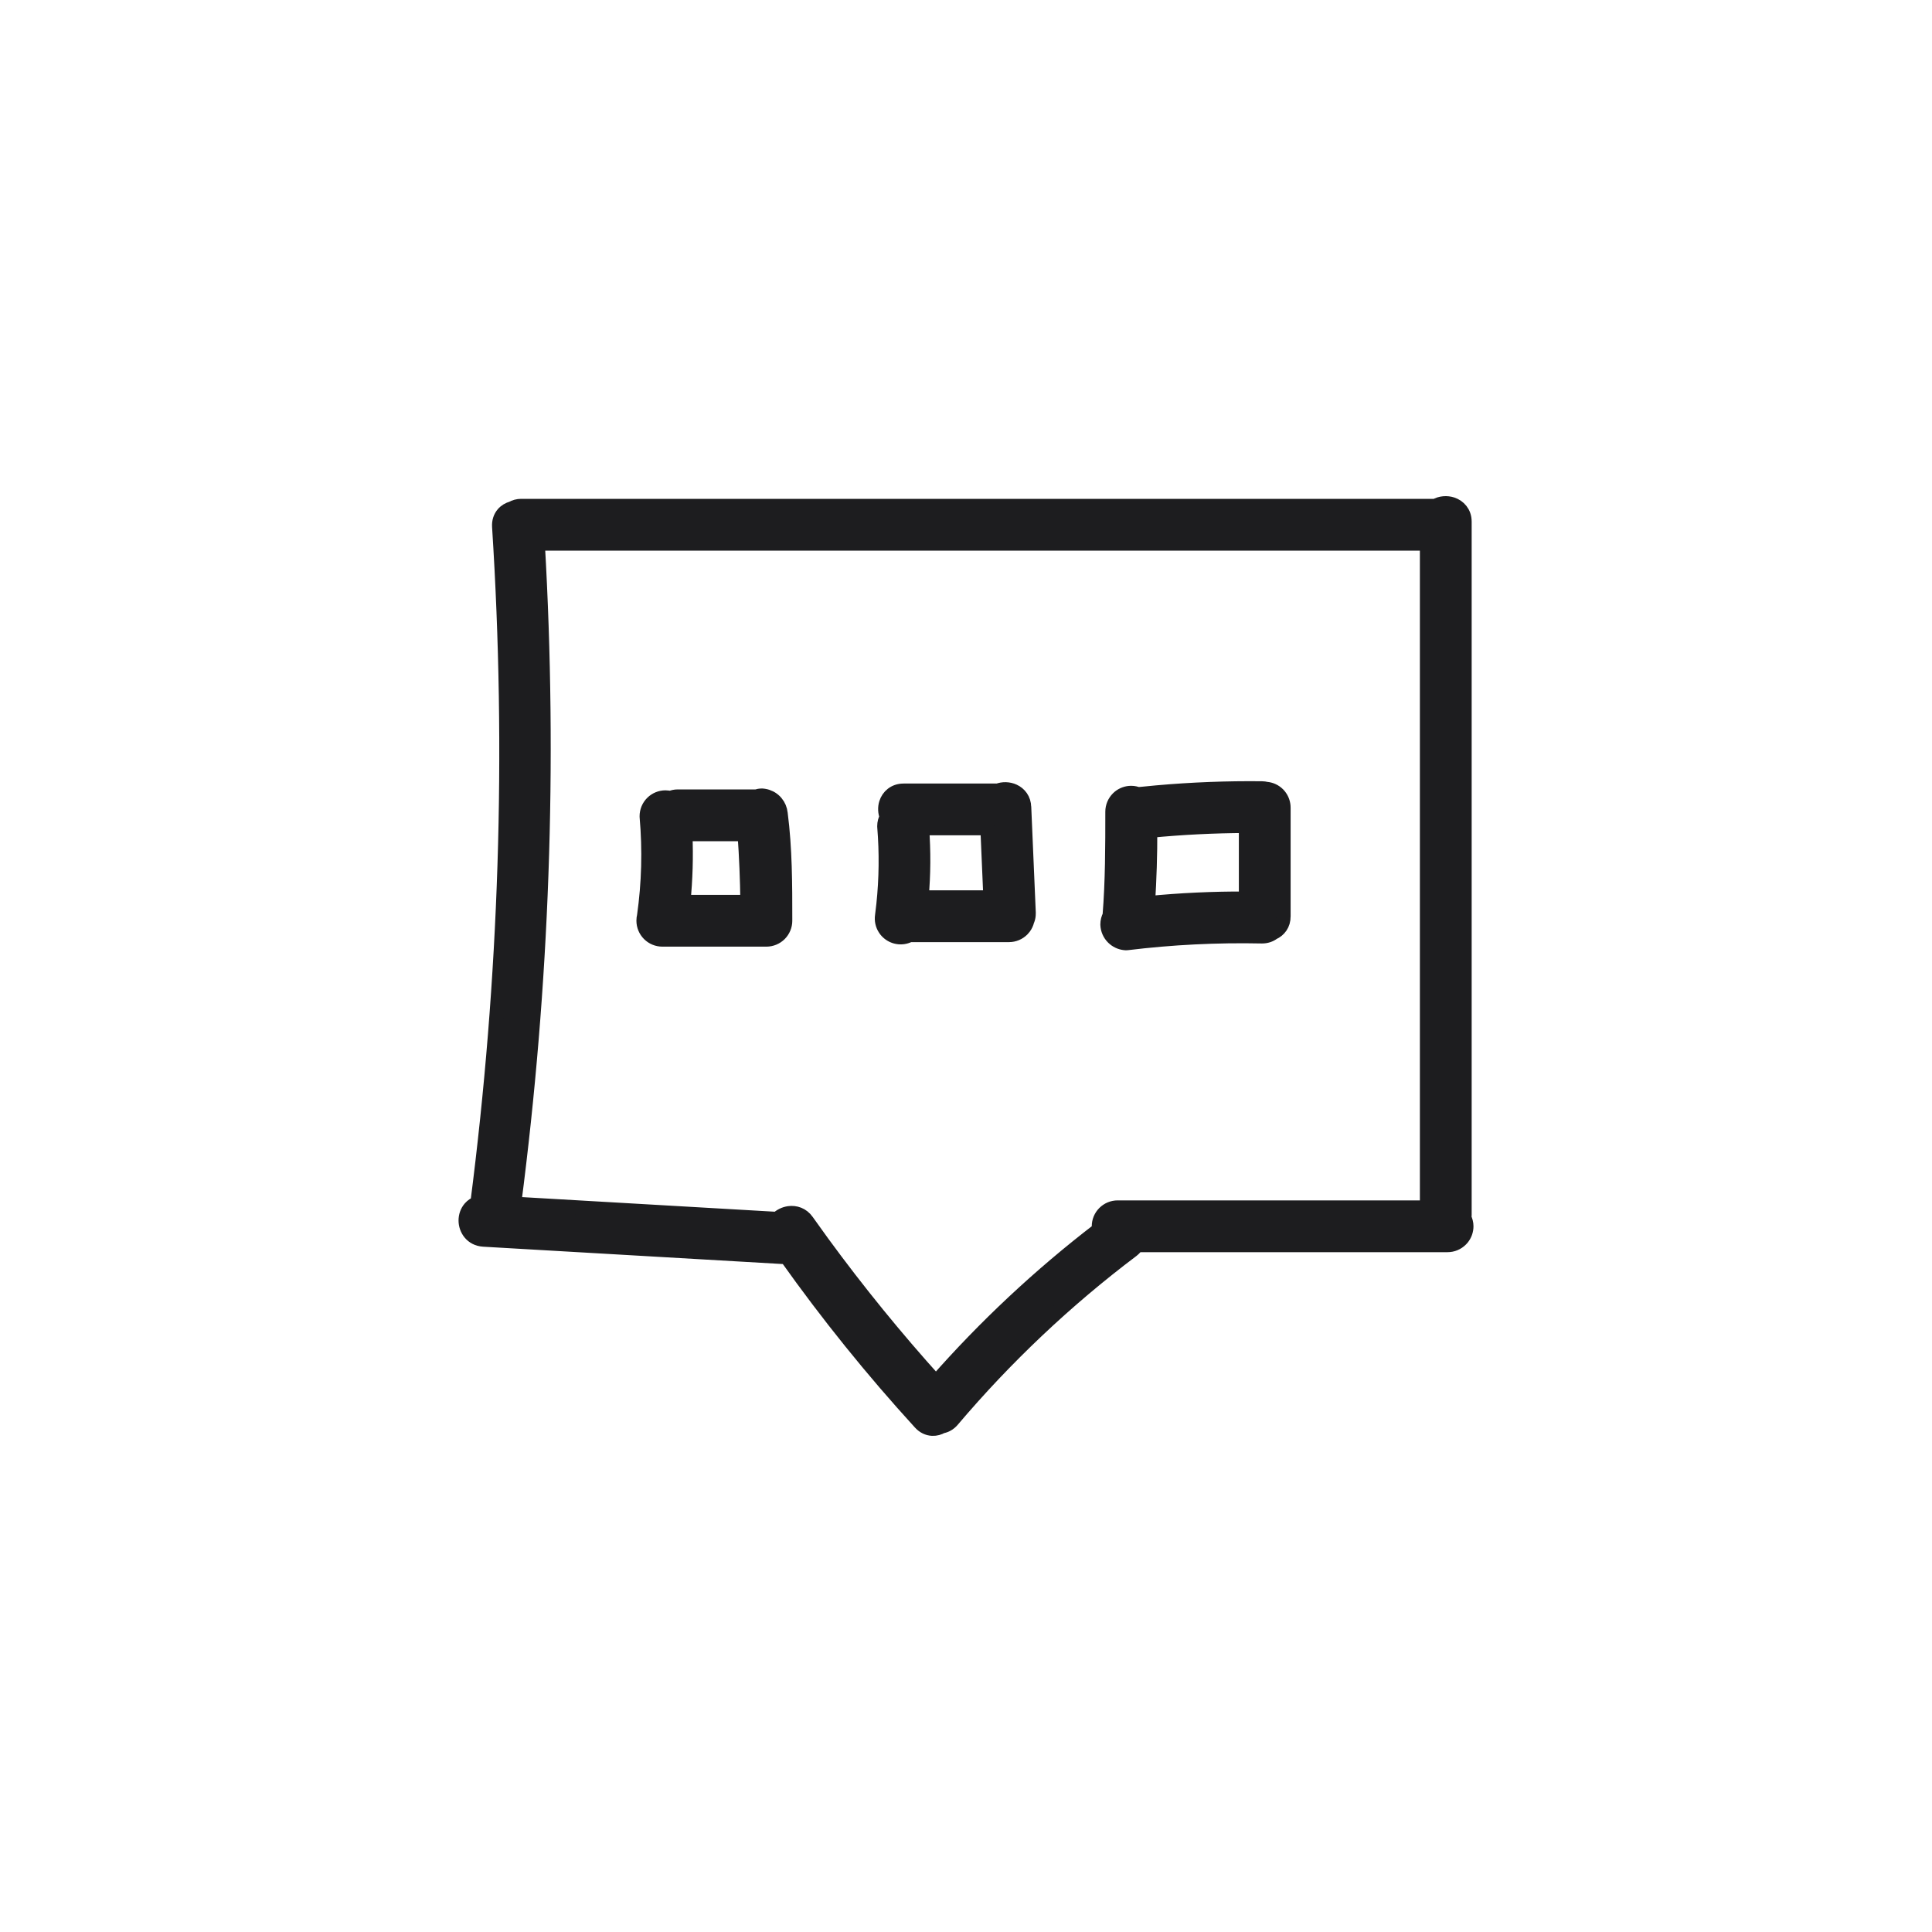 <svg width="100" height="100" viewBox="0 0 100 100" fill="none" xmlns="http://www.w3.org/2000/svg">
<path d="M74.304 26.197C74.566 26.041 74.89 26.021 75.159 26.11C75.501 26.224 75.796 26.529 75.796 26.996V62.886C75.796 62.937 75.79 62.988 75.782 63.038C75.85 63.172 75.89 63.319 75.89 63.472C75.89 63.695 75.812 63.911 75.672 64.082L75.607 64.152C75.427 64.333 75.182 64.435 74.927 64.435H58.84C58.778 64.536 58.696 64.629 58.592 64.709L58.591 64.71C55.172 67.289 52.049 70.24 49.28 73.508L49.276 73.513C49.129 73.681 48.946 73.784 48.748 73.817C48.605 73.899 48.437 73.951 48.255 73.942C48.024 73.931 47.807 73.826 47.637 73.635V73.636C45.157 70.922 42.848 68.057 40.72 65.061L25.028 64.152H25.027C24.416 64.114 24.111 63.618 24.111 63.173C24.111 62.951 24.183 62.716 24.346 62.531C24.446 62.418 24.573 62.333 24.72 62.282C26.217 50.669 26.595 38.939 25.846 27.254V27.253C25.831 27.003 25.902 26.778 26.049 26.605C26.173 26.458 26.336 26.37 26.501 26.323C26.644 26.243 26.805 26.197 26.972 26.197H74.304ZM27.823 28.123C28.482 39.533 28.072 50.98 26.6 62.315L40.231 63.103C40.395 62.941 40.614 62.835 40.838 62.804C41.161 62.759 41.522 62.869 41.758 63.207L42.569 64.336C44.402 66.842 46.364 69.25 48.445 71.555C51 68.648 53.832 65.999 56.902 63.644C56.892 63.587 56.886 63.53 56.886 63.472C56.886 63.216 56.987 62.972 57.168 62.791C57.349 62.611 57.593 62.509 57.849 62.509H73.87V28.123H27.823ZM65.326 40.815H65.325C65.399 40.816 65.471 40.826 65.542 40.843C65.768 40.861 65.982 40.959 66.144 41.121L66.207 41.191C66.347 41.363 66.425 41.578 66.425 41.802V47.425H66.424C66.432 47.847 66.193 48.14 65.89 48.274C65.733 48.392 65.539 48.457 65.321 48.457H65.314C62.983 48.407 60.653 48.524 58.339 48.806C58.319 48.808 58.299 48.809 58.279 48.809C58.062 48.8 57.854 48.72 57.688 48.582L57.619 48.52C57.443 48.344 57.34 48.108 57.331 47.859C57.331 47.855 57.331 47.85 57.331 47.846C57.331 47.687 57.371 47.533 57.444 47.395C57.587 45.616 57.588 43.813 57.588 42.015V42.013C57.588 41.757 57.69 41.513 57.87 41.332L57.94 41.268C58.112 41.127 58.327 41.05 58.551 41.05C58.68 41.05 58.805 41.078 58.922 41.127C58.987 41.11 59.054 41.101 59.122 41.099L59.895 41.024C61.7 40.864 63.513 40.794 65.326 40.815ZM39.462 41.191L39.552 41.202C39.76 41.236 39.953 41.334 40.103 41.484L40.164 41.552C40.295 41.708 40.374 41.901 40.394 42.105H40.395C40.632 43.936 40.632 45.789 40.632 47.588C40.632 47.597 40.631 47.608 40.631 47.617C40.631 47.631 40.632 47.645 40.632 47.658C40.632 47.913 40.53 48.158 40.35 48.339C40.169 48.519 39.924 48.621 39.669 48.621H34.281C34.026 48.621 33.781 48.519 33.601 48.339C33.42 48.158 33.318 47.913 33.318 47.658V47.643C33.318 47.565 33.328 47.488 33.347 47.412C33.588 45.712 33.633 43.99 33.483 42.279C33.483 42.269 33.482 42.258 33.482 42.247C33.482 41.992 33.583 41.747 33.764 41.566C33.944 41.386 34.19 41.284 34.445 41.284C34.531 41.284 34.615 41.296 34.696 41.318C34.816 41.267 34.944 41.237 35.077 41.237H39.148C39.238 41.208 39.334 41.19 39.435 41.19L39.462 41.191ZM51.651 40.933C51.911 40.831 52.212 40.841 52.463 40.955C52.761 41.091 52.993 41.379 52.999 41.785H53.001L53.235 47.244V47.248L53.231 47.37C53.223 47.472 53.197 47.568 53.157 47.658C53.127 47.779 53.075 47.894 53 47.995L52.906 48.105C52.726 48.285 52.481 48.387 52.226 48.387H47.076L47.054 48.4C46.868 48.494 46.658 48.526 46.454 48.49L46.367 48.471C46.166 48.416 45.989 48.298 45.861 48.136L45.81 48.063C45.682 47.867 45.632 47.63 45.667 47.398L45.735 46.825C45.877 45.486 45.892 44.136 45.782 42.793C45.781 42.783 45.781 42.773 45.781 42.763C45.781 42.593 45.826 42.429 45.909 42.284C45.814 42.056 45.804 41.799 45.875 41.576C45.986 41.225 46.298 40.933 46.768 40.933H51.651ZM64.5 42.739C62.839 42.745 61.178 42.828 59.524 42.988C59.529 44.244 59.487 45.506 59.409 46.759C61.101 46.593 62.8 46.514 64.5 46.522V42.739ZM35.463 43.163C35.512 44.342 35.478 45.522 35.359 46.695H38.698C38.683 45.519 38.636 44.338 38.551 43.163H35.463ZM47.714 42.858C47.804 44.059 47.796 45.263 47.69 46.461H51.275L51.12 42.858H47.714Z" fill="#1D1D1F" stroke="#1D1D1F" stroke-width="0.754" stroke-linejoin="round"/>
</svg>
